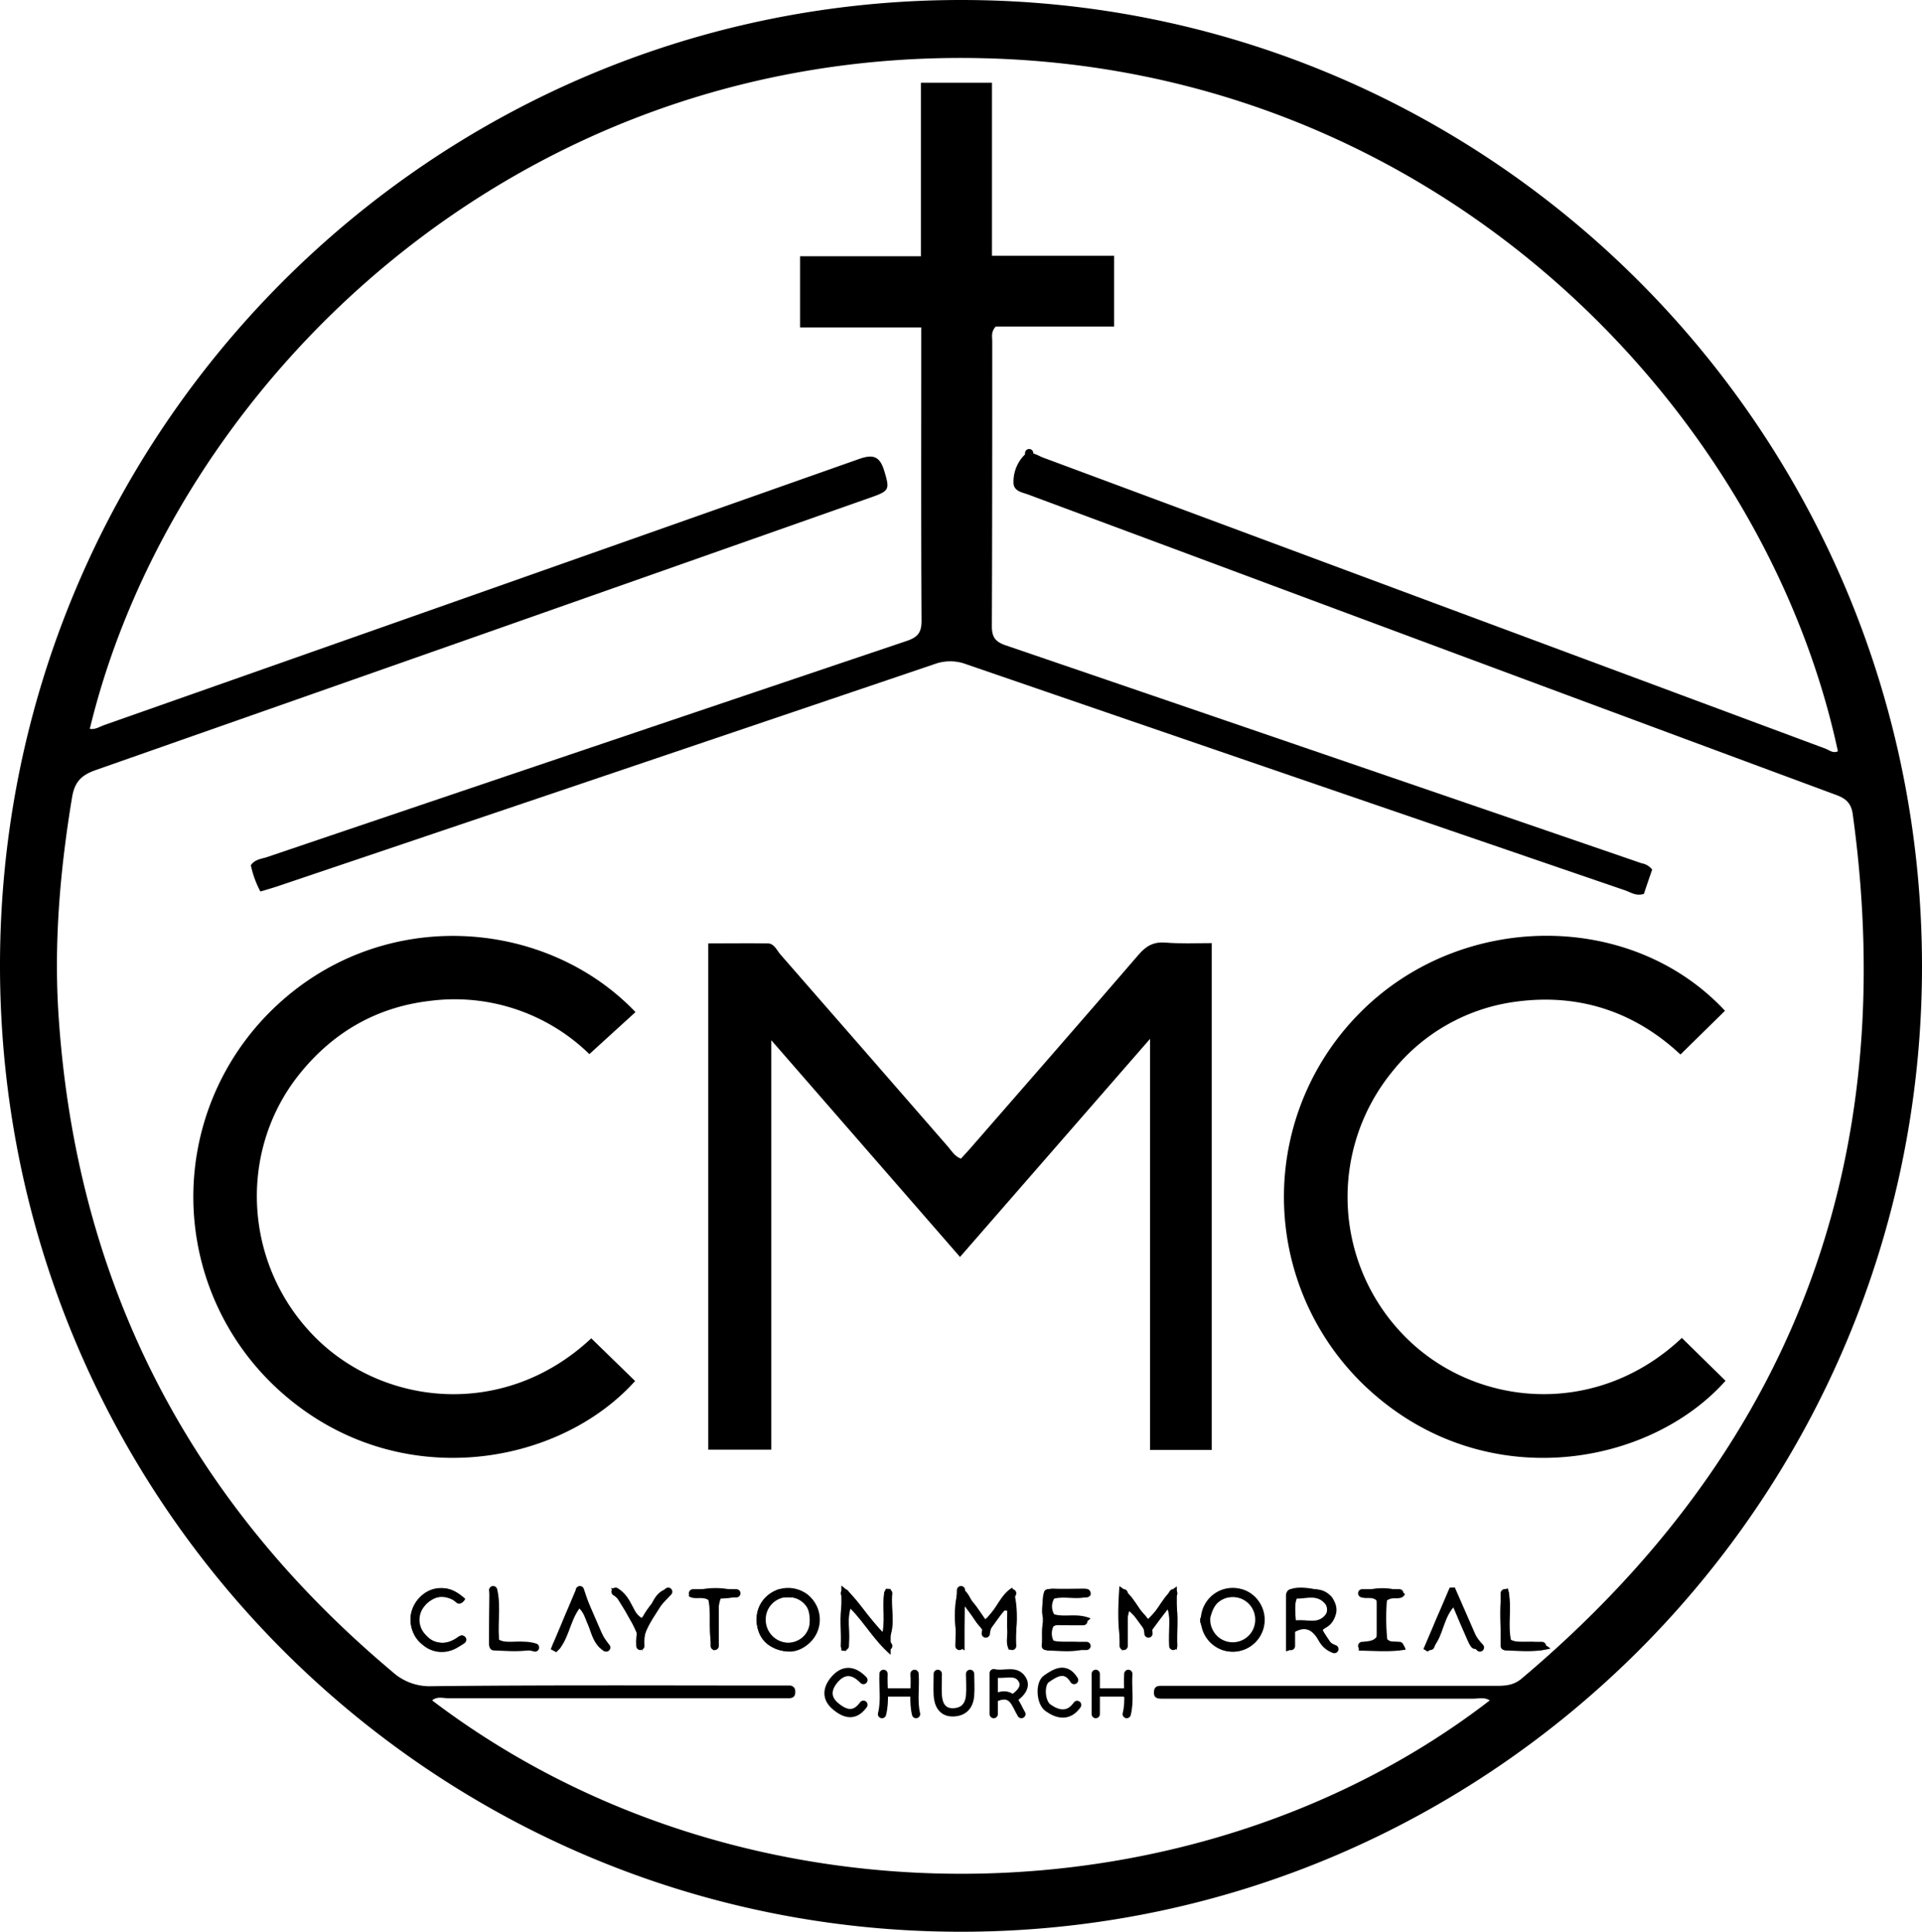 <svg id="Layer_1" data-name="Layer 1" xmlns="http://www.w3.org/2000/svg" viewBox="0 0 465.26 467.62"><defs><style>.cls-1{fill:none;stroke:#000;stroke-linecap:round;stroke-linejoin:round;stroke-width:2px;}</style></defs><title>clayton_logo</title><path d="M601.41,484.81c-128.48-.05-232.6-104.81-232.54-234S473.27,17.06,601.78,17.19,834.24,122.13,834.13,251.37C834,380.26,729.75,484.85,601.41,484.81Zm128.09-56c-1.28-.83-2.69-.42-4-.42q-36.18,0-72.37,0c-.88,0-1.75,0-2.63,0-1.12,0-2.39.1-2.29-1.64s1.4-1.43,2.48-1.47c.88,0,1.75,0,2.63,0q39,0,78,0c2.18,0,4.08-.22,5.89-1.75,65.26-55,91.78-124.78,80.16-209.22-.35-2.55-1.53-3.77-3.94-4.66q-75.54-28-151-56.13-22.3-8.3-44.59-16.59c-1.47-.55-3.51-.78-3.63-2.77a9.25,9.25,0,0,1,2.36-6.53c1.46-1.69,3.28-.24,4.83.34Q716,163.15,810.64,198.37c1,.36,1.92,1.26,3.13.68C796.1,116.48,717.31,33.4,605.82,31.26,492.44,29.09,410.57,111,390.61,193.62c1.32.23,2.38-.52,3.51-.92q91.35-32.14,182.67-64.39c3.33-1.18,5-.78,6.11,2.79,1.35,4.54,1.38,4.89-3.21,6.5q-93.81,33.08-187.65,66c-3.55,1.24-5.12,2.94-5.73,6.63-2.9,17.57-4.44,35.2-3.25,53,4.31,64.38,31.39,117.15,80.74,158.61a13.38,13.38,0,0,0,9.55,3.53c28-.31,56-.16,84-.16.88,0,1.75,0,2.62,0a1.33,1.33,0,0,1,1.41,1.4c.06,1.07-.39,1.66-1.5,1.67l-3,0q-39.75,0-79.49,0c-1.29,0-2.71-.5-3.91.53C549.33,486.35,659,483.16,729.5,428.81Z" transform="translate(-368.87 -17.19)"/><path d="M431.91,233a23.89,23.89,0,0,1-2.32-6.36c1-1.47,2.62-1.53,4-2q77.35-26.2,154.75-52.29c2.71-.91,3.63-2.06,3.61-4.94-.13-22.38-.07-44.75-.07-67.12V96.45H562.54V79.22h29.25v-42H609V79.1h29.57V96.23H609.91c-1.2,1.31-.85,2.49-.85,3.57,0,23,0,46-.09,69,0,2.82,1,3.82,3.5,4.66q76.92,26.28,153.81,52.71a4,4,0,0,1,2.53,1.53c-.64,1.84-1.35,3.92-2,5.87-1.88.61-3.18-.38-4.54-.85Q682.51,205.4,602.81,178a11,11,0,0,0-7.58-.1q-79.65,27-159.34,53.89C434.61,232.2,433.31,232.59,431.91,233Z" transform="translate(-368.87 -17.19)"/><path d="M662.2,245.49V368.18H647.26V268.67l-46,52.79L555.58,269v99.11H540.32V245.56c4.79,0,9.6-.07,14.41,0,1.53,0,2.15,1.61,3,2.61q20.34,23.29,40.64,46.62c.87,1,1.53,2.27,3.11,2.88.88-1,1.82-1.94,2.71-3,13.46-15.45,26.95-30.87,40.32-46.4,1.79-2.09,3.58-3.1,6.37-2.92C654.51,245.67,658.14,245.49,662.2,245.49Z" transform="translate(-368.87 -17.19)"/><path d="M776,341.06l10.57,10.38c-18.21,20.45-57,27.6-85,3.33a63.2,63.2,0,0,1-4-91.9c24.37-25.18,66-25.56,88.87-1l-10.78,10.59c-10.68-10-23.92-14.78-39.21-12.87a45.92,45.92,0,0,0-30.64,17.11,48,48,0,0,0,3.3,64.17C726,357.85,755.31,360.57,776,341.06Z" transform="translate(-368.87 -17.19)"/><path d="M512,341.16l10.61,10.33c-18.52,20.64-57.46,27.45-85.34,3a63.23,63.23,0,0,1-3.45-91.93c26-26.43,66.74-23.59,88.88-.37l-11.16,10.17a46.67,46.67,0,0,0-38.8-12.86C460.27,261,450,266.8,442,276.41c-15.57,18.59-14.39,46.29,2.6,63.92C461.13,357.53,490.81,361,512,341.16Z" transform="translate(-368.87 -17.19)"/><path d="M611.94,407,607.6,413c-1.6-2.15-3.08-4.16-5.24-7.06v10.77c-2.47-1-3.12-10.42-1.39-15,2.17.12,2.46,2.22,3.52,3.45s1.87,2.58,2.89,4c2.72-2.26,3.54-5.88,6.53-7.66,1.84,4.1,1.3,14-.76,15.12-.92-1.5-.37-3.15-.46-4.72s0-3.19,0-4.79Z" transform="translate(-368.87 -17.19)"/><path d="M639.84,401.15c3.57,2.21,4.51,5.73,7,8,2.55-2.19,3.42-5.77,6.91-7.93v15.39c-3.09-2.65-1-6.4-2.25-9.87L646.84,413l-4.5-6.13c-1.31,3.37.26,7-1.83,9.94C639.32,411.84,639.46,406.88,639.84,401.15Z" transform="translate(-368.87 -17.19)"/><path d="M623.88,414.32c3.06.88,6.34-.53,9,1.52-3.37,1.51-6.8,1-10.17.9-1.3,0-1.39-1.25-1.4-2.26,0-3.36,0-6.72,0-10.09,0-1.88.77-2.71,2.69-2.63,2.36.09,4.73,0,7.1,0,.87,0,1.82,0,1.72,1.65-2.74,1.31-5.91.05-8.77.77a3.73,3.73,0,0,0,0,3.78c2.61.78,5.55-.38,8.83,1-2.91,2.8-6.35.47-9,1.93A3.9,3.9,0,0,0,623.88,414.32Z" transform="translate(-368.87 -17.19)"/><path d="M582.52,412.29c.68-3.9-.4-7.36.79-10.51l1.16.05v15.94c-4.08-3.53-6.29-7.7-9.72-11.17-1.11,3.53.51,7.2-1.11,10.24l-1.1-.1V401C576.79,404.27,578.84,408.73,582.52,412.29Z" transform="translate(-368.87 -17.19)"/><path d="M689,411.78c1,1.58,2,3,3.19,4.89-4.63.64-4.24-7.4-9.83-4.46-1,.78,1.46,3.91-2.19,4.71,0-4.69,0-9.12,0-13.55a1.54,1.54,0,0,1,1-1.43c2.27-1.1,8.92.07,10.16,1.95C693.64,407.31,691.88,409.73,689,411.78Zm-6.46-2.28c2.57-.5,5.15,1,7.12-1.36a2.13,2.13,0,0,0-.08-2.78c-2-2.28-4.5-1.12-6.8-1.2C682.16,405.88,682.4,407.34,682.57,409.5Z" transform="translate(-368.87 -17.19)"/><path d="M667.21,401.57a7.73,7.73,0,0,1,.15,15.46,7.73,7.73,0,0,1-.15-15.46Zm-.09,2.23a5.42,5.42,0,0,0-5.28,5.65,5.44,5.44,0,1,0,10.88-.32A5.43,5.43,0,0,0,667.12,403.8Z" transform="translate(-368.87 -17.19)"/><path d="M567.32,409.09a7.67,7.67,0,1,1-7.68-7.51A7.67,7.67,0,0,1,567.32,409.09Zm-7.74,5.75a5.48,5.48,0,0,0,5.48-5.47,5.34,5.34,0,0,0-5.33-5.57,5.4,5.4,0,0,0-5.5,5.41A5.56,5.56,0,0,0,559.58,414.84Z" transform="translate(-368.87 -17.19)"/><path d="M704.6,404.64a52.77,52.77,0,0,0,.08,9.34c1.29,1.38,3.6-.43,4.46,2.53-3.85.67-7.54.28-11.36.25.08-3.42,2.82-1.3,4.36-3.37a55.6,55.6,0,0,0,0-8.73c-1.3-1.28-3.14,0-4.25-1.24,1.32-2.18,8.69-2.43,11.1-.33C708,404.88,706.13,403.44,704.6,404.64Z" transform="translate(-368.87 -17.19)"/><path d="M481.5,404.23c-1,1.83-1.94.74-2.9.27-2.7-1.32-5.15-.89-7,1.54a5.11,5.11,0,0,0,.3,6.86c2,2.29,4.46,2.53,7.06,1.06.94-.53,1.77-1.63,2.74-.09a7,7,0,0,1-10.5,1.5,7.73,7.73,0,0,1-1.2-11C473,400.77,477.68,400.67,481.5,404.23Z" transform="translate(-368.87 -17.19)"/><path d="M720.68,406.29c-2.91,3.44-2.45,8.49-6.24,10.7l-1-.62,6.35-14.85,1.24-.07c2.14,4.9,4.28,9.8,6.45,14.74-2.39.41-2.38.41-4.06-3.54C722.55,410.61,721.66,408.57,720.68,406.29Z" transform="translate(-368.87 -17.19)"/><path d="M509.14,406.55c-2.44,3.3-2.59,7.85-5.61,10.59l-1.35-.72,6.3-14.92,1.29,0q3.21,7.38,6.4,14.76l-1,.65C511.38,414.77,512,409.72,509.14,406.55Z" transform="translate(-368.87 -17.19)"/><path d="M524.35,417c-1.06-5.7-4.35-10.06-7.6-15.39,5.09.75,4.6,5.54,7.41,7.21,2.71-1.55,2.22-6.45,6.88-7.21C529.09,407.1,524.11,410.78,524.35,417Z" transform="translate(-368.87 -17.19)"/><path d="M541.59,416.76c-1.62-4.08-.41-8.32-1.24-12.26-1.59-1-3.39.11-4.79-.95,1-2.23,9.55-2.65,12.5-.65-1.6,1.08-1.6,1.08-4.75,1.28C541.85,408.22,544,412.8,541.59,416.76Z" transform="translate(-368.87 -17.19)"/><path d="M733.88,401.7c1.12,4.24-.06,8.48.74,12.43,2.85,1.4,6.2-.74,9.57,2.13-4.13,1-7.5.54-10.84.45a1.24,1.24,0,0,1-1.12-1.3c.06-4.45-.65-8.92.38-13.34C732.64,402,733.06,401.93,733.88,401.7Z" transform="translate(-368.87 -17.19)"/><path d="M489.62,414.11c2.93,1.45,6.29-.76,9.61,2.14-4.11,1-7.49.56-10.82.46-.89,0-1.17-.88-1.17-1.65q0-6.15.09-12.3c0-.53.43-.85,1.63-.88C490.05,405.78,489,410,489.62,414.11Z" transform="translate(-368.87 -17.19)"/><path d="M590.71,421.9V432c-1.5-1.36-.33-2.95-1.34-4.3a15.21,15.21,0,0,0-5.38-.16c-1.56,1.16,0,3.09-1.72,4.35v-9.8c1.59,1,.35,2.7,1.55,4.07,1.6.55,3.62.25,5.47.09C590.36,424.92,589.29,423.31,590.71,421.9Z" transform="translate(-368.87 -17.19)"/><path d="M616.91,432.33c-2.6-1.33-2.71-4.35-5.56-4.06-2.35.25-.71,2.64-2.24,3.54V422c2.8,0,5.68-1.37,7.56,1.68,1.32,2.15-.26,3.46-1.85,4.81Zm-6.52-5.2c1.89-.06,3.86.87,5.2-1.05a1.83,1.83,0,0,0-.23-2.4c-1.55-1.49-3.36-.84-5.29-.66C610,424.44,609.66,425.62,610.39,427.13Z" transform="translate(-368.87 -17.19)"/><path d="M642.24,432.36c-1.5-1.72-.5-3.21-1.25-4.47-.88-.76-2-.38-3.12-.41a28.67,28.67,0,0,0-3.07.18c-.15,1.42-.29,2.7-.42,4a22.45,22.45,0,0,1-.59-9.42c1.36,1.09.41,2.52,1.11,3.81,1.82.83,3.88.27,5.81.32,1.07-1.36.19-2.87,1.36-5A42.19,42.19,0,0,1,642.24,432.36Z" transform="translate(-368.87 -17.19)"/><path d="M629.49,423.73c-2.84-1.12-5.4-2-7.2.91a4,4,0,0,0,.23,4.87c2,2.58,4.5,1.88,7.42.09-2.42,3.19-4.94,3.53-7.39,1.53a5.34,5.34,0,0,1-.58-7.9C624.14,420.93,626.72,421,629.49,423.73Z" transform="translate(-368.87 -17.19)"/><path d="M577.83,423.51c-2.46-.87-4.86-1.72-6.8.8a4,4,0,0,0,0,5.19c2,2.63,4.52,1.74,7,.89-2,2.26-4.33,2.71-6.88.83a5.48,5.48,0,0,1-1-7.67C572.16,421.11,574.94,421,577.83,423.51Z" transform="translate(-368.87 -17.19)"/><path d="M604.27,422.34c-.14,3.17,1.29,6.68-2.07,9.15a3.83,3.83,0,0,1-4.87-.12c-3.22-2.49-1.46-5.87-1.65-8.9,1.24,1.52.55,3.28.76,4.94.26,2.09,1.14,3.64,3.45,3.61s3.22-1.56,3.24-3.72c0-1.67,0-3.34,0-5Z" transform="translate(-368.87 -17.19)"/><path class="cls-1" d="M560.25,426.88c-1-.84-2.26-.35-3.38-.35q-40.49-.06-81,0c-2.67,0-5.14.14-6.38,3" transform="translate(-368.87 -17.19)"/><path class="cls-1" d="M732.38,428a5,5,0,0,0-4.13-1.52q-38.81,0-77.63,0a3.84,3.84,0,0,0-1.12.36" transform="translate(-368.87 -17.19)"/><path class="cls-1" d="M660.38,409.62c1.2,3.43,2.92,6.41,7.12,6.35a6.63,6.63,0,0,0,6.38-6.35c.15-3.16-2.09-6.27-4.88-6.74-4.07-.7-6.73.95-7.89,4.87a9.42,9.42,0,0,1-.73,1.5" transform="translate(-368.87 -17.19)"/><path class="cls-1" d="M480,404.38c-2.75-2.48-5.53-2.11-8.24,0s-3.05,5-1.81,7.84,5.07,4.3,8.16,3.37a12.73,12.73,0,0,0,2.64-1.47" transform="translate(-368.87 -17.19)"/><path class="cls-1" d="M682.12,410.38c1.88.16,3.8.21,5.64.32a3.41,3.41,0,0,0,3.41-3.7c-.21-2.49-1.36-3.91-3.8-4.1-1.87-.14-3.76,0-6,0v12.74" transform="translate(-368.87 -17.19)"/><path class="cls-1" d="M488.25,402.12c1,4.34-.12,8.79.59,13.24,3.23.78,6.47-.33,9.54.64" transform="translate(-368.87 -17.19)"/><path class="cls-1" d="M628.88,423.88c-2.07-3.4-4.62-1.74-6.7-.3-1.7,1.19-1.44,5.71.36,7,2.38,1.69,5,2.27,7.08-.68" transform="translate(-368.87 -17.19)"/><path class="cls-1" d="M595.88,422.38c0,1.74-.1,3.5,0,5.24.16,2.29,1.15,4.14,3.72,4.08s3.91-1.61,4.1-4.08c.14-1.74,0-3.5,0-5.24" transform="translate(-368.87 -17.19)"/><path class="cls-1" d="M577.88,423.88c-2.38-2.5-4.86-2.7-7.1,0-1.71,2.08-2,4.37.35,6.34s4.65,2.56,6.75-.36" transform="translate(-368.87 -17.19)"/><path class="cls-1" d="M733.12,402.88v12.74h9" transform="translate(-368.87 -17.19)"/><path class="cls-1" d="M614.62,428c1.39-1,2.63-2.51,1.8-4.08-1.48-2.79-4.41-1.08-7-1.71v9.91" transform="translate(-368.87 -17.19)"/><path class="cls-1" d="M631.88,402.88h-9.33c-.91,6.74-.91,6.74,5.2,6.74h3.37" transform="translate(-368.87 -17.19)"/><path class="cls-1" d="M622.5,409.62c-.69,1.88-.23,3.76-.47,6h9.85" transform="translate(-368.87 -17.19)"/><path class="cls-1" d="M509.25,402.12c1.62,4.86,3.08,9.79,6.37,13.88" transform="translate(-368.87 -17.19)"/><path class="cls-1" d="M541.88,403.62v12" transform="translate(-368.87 -17.19)"/><path class="cls-1" d="M720.38,402.88c2.28,4.35,3.14,9.44,6.74,13.12" transform="translate(-368.87 -17.19)"/><path class="cls-1" d="M508.88,404.75c-2.69,3.18-3.16,7.42-5.26,10.87" transform="translate(-368.87 -17.19)"/><path class="cls-1" d="M703.12,403.62v11.26" transform="translate(-368.87 -17.19)"/><path class="cls-1" d="M583.88,402.88c-.43,3.61.89,7.34-.76,10.87" transform="translate(-368.87 -17.19)"/><path class="cls-1" d="M573.75,405.12c-.81,3.48-.17,7-.37,10.5" transform="translate(-368.87 -17.19)"/><path class="cls-1" d="M601.5,402.12q-.18,6.75-.38,13.5" transform="translate(-368.87 -17.19)"/><path class="cls-1" d="M613.5,405.12c.81,3.48.17,7,.38,10.5" transform="translate(-368.87 -17.19)"/><path class="cls-1" d="M652.5,405.12c.81,3.48.17,7,.38,10.5" transform="translate(-368.87 -17.19)"/><path class="cls-1" d="M720,405.12c-2.48,3.11-3.34,7-4.88,10.5" transform="translate(-368.87 -17.19)"/><path class="cls-1" d="M573.38,402.88c2.87,3.5,5.65,7.08,8.69,10.43.67.75,1.18,1.57,1.81,2.31" transform="translate(-368.87 -17.19)"/><path class="cls-1" d="M640.88,402.88v12.74" transform="translate(-368.87 -17.19)"/><path class="cls-1" d="M517.88,402.5c3.16,1.9,3.37,5.95,6,8.25" transform="translate(-368.87 -17.19)"/><path class="cls-1" d="M530.62,402.5c-3.57,3.7-7.16,7.38-6.74,13.12" transform="translate(-368.87 -17.19)"/><path class="cls-1" d="M616.12,432.12c-1.38-2.27-2-5.68-6-4.12" transform="translate(-368.87 -17.19)"/><path class="cls-1" d="M602.25,404.75c2.65,1.21,2.87,4.55,5.25,6" transform="translate(-368.87 -17.19)"/><path class="cls-1" d="M613.88,402.88c-1.44,2.83-4.13,4.68-5.75,7.42a7.7,7.7,0,0,0-.63,2.32" transform="translate(-368.87 -17.19)"/><path class="cls-1" d="M634.88,426.88h6.37" transform="translate(-368.87 -17.19)"/><path class="cls-1" d="M687.75,411.12c.82,2.19,1.62,4.39,4.13,5.26" transform="translate(-368.87 -17.19)"/><path class="cls-1" d="M652.88,402.88a31.74,31.74,0,0,1-6,7.5" transform="translate(-368.87 -17.19)"/><path class="cls-1" d="M583.5,426.88h6" transform="translate(-368.87 -17.19)"/><path class="cls-1" d="M642,405.5c1.88,2.2,4.75,3.72,4.88,7.12" transform="translate(-368.87 -17.19)"/><path class="cls-1" d="M618,126.88a8,8,0,0,0,1.5,5.24" transform="translate(-368.87 -17.19)"/><path class="cls-1" d="M547.12,402.88h-10.5" transform="translate(-368.87 -17.19)"/><path class="cls-1" d="M582.75,422.38c-.15,3.24.46,6.52-.37,9.74" transform="translate(-368.87 -17.19)"/><path class="cls-1" d="M590.25,422.38c.25,3.24-.4,6.52.37,9.74" transform="translate(-368.87 -17.19)"/><path class="cls-1" d="M634.12,422.38v9.74" transform="translate(-368.87 -17.19)"/><path class="cls-1" d="M642,422.38c-.24,3.24.43,6.52-.38,9.74" transform="translate(-368.87 -17.19)"/><path class="cls-1" d="M707.62,402.88h-9" transform="translate(-368.87 -17.19)"/><path class="cls-1" d="M707.62,415.62h-9" transform="translate(-368.87 -17.19)"/><path class="cls-1" d="M557.62,402.88c-3.62,1.41-5,4.27-4.43,7.86.53,3.37,3.15,4.87,6.31,5.23s6.25-2.64,6.37-6c.17-4.41-1.84-7-5.62-7.12-.75,0-1.5,0-2.25,0" transform="translate(-368.87 -17.19)"/></svg>